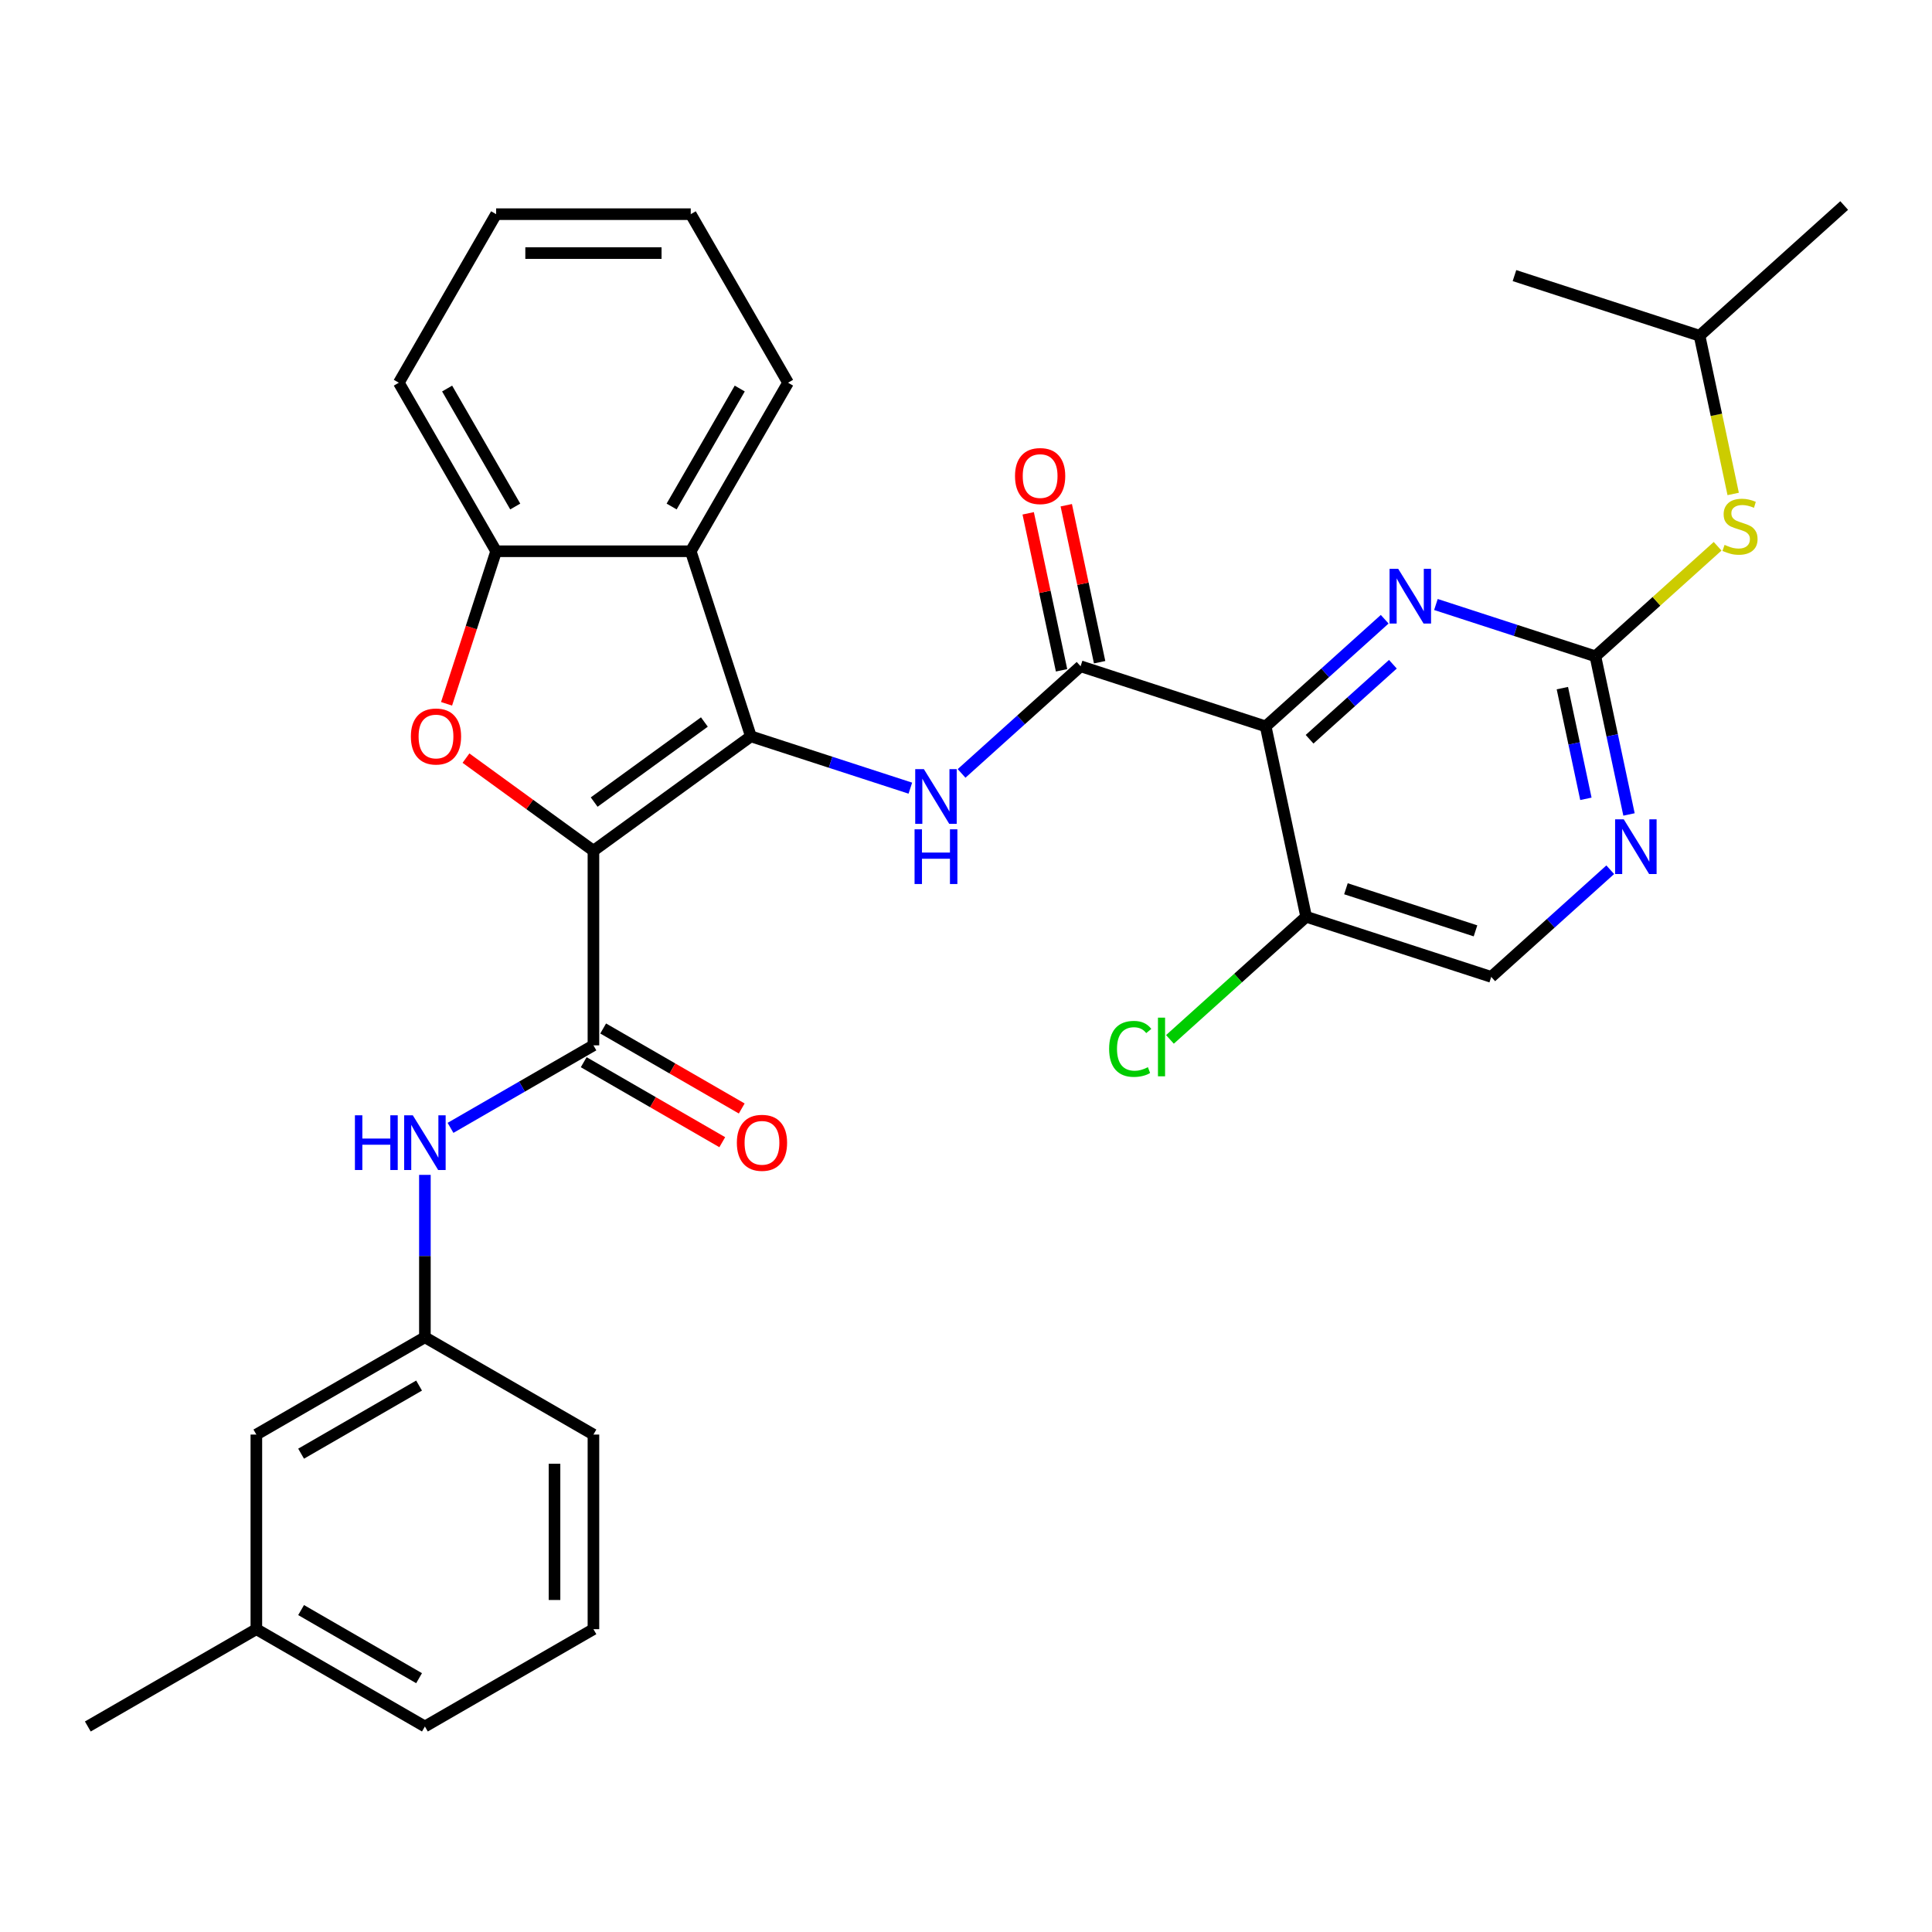 <?xml version='1.0' encoding='iso-8859-1'?>
<svg version='1.1' baseProfile='full'
              xmlns='http://www.w3.org/2000/svg'
                      xmlns:rdkit='http://www.rdkit.org/xml'
                      xmlns:xlink='http://www.w3.org/1999/xlink'
                  xml:space='preserve'
width='1000px' height='1000px' viewBox='0 0 1000 1000'>
<!-- END OF HEADER -->
<rect style='opacity:1.0;fill:#FFFFFF;stroke:none' width='1000' height='1000' x='0' y='0'> </rect>
<path class='bond-0' d='M 307.162,440.337 L 388.655,381.129' style='fill:none;fill-rule:evenodd;stroke:#000000;stroke-width:6px;stroke-linecap:butt;stroke-linejoin:miter;stroke-opacity:1' />
<path class='bond-0' d='M 307.544,415.157 L 364.589,373.712' style='fill:none;fill-rule:evenodd;stroke:#000000;stroke-width:6px;stroke-linecap:butt;stroke-linejoin:miter;stroke-opacity:1' />
<path class='bond-1' d='M 307.162,440.337 L 274.174,416.37' style='fill:none;fill-rule:evenodd;stroke:#000000;stroke-width:6px;stroke-linecap:butt;stroke-linejoin:miter;stroke-opacity:1' />
<path class='bond-1' d='M 274.174,416.37 L 241.187,392.404' style='fill:none;fill-rule:evenodd;stroke:#FF0000;stroke-width:6px;stroke-linecap:butt;stroke-linejoin:miter;stroke-opacity:1' />
<path class='bond-3' d='M 307.162,440.337 L 307.162,541.068' style='fill:none;fill-rule:evenodd;stroke:#000000;stroke-width:6px;stroke-linecap:butt;stroke-linejoin:miter;stroke-opacity:1' />
<path class='bond-4' d='M 388.655,381.129 L 429.926,394.539' style='fill:none;fill-rule:evenodd;stroke:#000000;stroke-width:6px;stroke-linecap:butt;stroke-linejoin:miter;stroke-opacity:1' />
<path class='bond-4' d='M 429.926,394.539 L 471.197,407.949' style='fill:none;fill-rule:evenodd;stroke:#0000FF;stroke-width:6px;stroke-linecap:butt;stroke-linejoin:miter;stroke-opacity:1' />
<path class='bond-6' d='M 388.655,381.129 L 357.527,285.328' style='fill:none;fill-rule:evenodd;stroke:#000000;stroke-width:6px;stroke-linecap:butt;stroke-linejoin:miter;stroke-opacity:1' />
<path class='bond-9' d='M 231.139,364.291 L 243.968,324.809' style='fill:none;fill-rule:evenodd;stroke:#FF0000;stroke-width:6px;stroke-linecap:butt;stroke-linejoin:miter;stroke-opacity:1' />
<path class='bond-9' d='M 243.968,324.809 L 256.796,285.328' style='fill:none;fill-rule:evenodd;stroke:#000000;stroke-width:6px;stroke-linecap:butt;stroke-linejoin:miter;stroke-opacity:1' />
<path class='bond-2' d='M 655.114,375.982 L 559.313,344.854' style='fill:none;fill-rule:evenodd;stroke:#000000;stroke-width:6px;stroke-linecap:butt;stroke-linejoin:miter;stroke-opacity:1' />
<path class='bond-7' d='M 655.114,375.982 L 685.914,348.25' style='fill:none;fill-rule:evenodd;stroke:#000000;stroke-width:6px;stroke-linecap:butt;stroke-linejoin:miter;stroke-opacity:1' />
<path class='bond-7' d='M 685.914,348.25 L 716.714,320.518' style='fill:none;fill-rule:evenodd;stroke:#0000FF;stroke-width:6px;stroke-linecap:butt;stroke-linejoin:miter;stroke-opacity:1' />
<path class='bond-7' d='M 677.835,382.634 L 699.395,363.221' style='fill:none;fill-rule:evenodd;stroke:#000000;stroke-width:6px;stroke-linecap:butt;stroke-linejoin:miter;stroke-opacity:1' />
<path class='bond-7' d='M 699.395,363.221 L 720.954,343.809' style='fill:none;fill-rule:evenodd;stroke:#0000FF;stroke-width:6px;stroke-linecap:butt;stroke-linejoin:miter;stroke-opacity:1' />
<path class='bond-12' d='M 655.114,375.982 L 676.058,474.512' style='fill:none;fill-rule:evenodd;stroke:#000000;stroke-width:6px;stroke-linecap:butt;stroke-linejoin:miter;stroke-opacity:1' />
<path class='bond-10' d='M 307.162,541.068 L 270.173,562.424' style='fill:none;fill-rule:evenodd;stroke:#000000;stroke-width:6px;stroke-linecap:butt;stroke-linejoin:miter;stroke-opacity:1' />
<path class='bond-10' d='M 270.173,562.424 L 233.184,583.779' style='fill:none;fill-rule:evenodd;stroke:#0000FF;stroke-width:6px;stroke-linecap:butt;stroke-linejoin:miter;stroke-opacity:1' />
<path class='bond-14' d='M 302.125,549.792 L 337.984,570.495' style='fill:none;fill-rule:evenodd;stroke:#000000;stroke-width:6px;stroke-linecap:butt;stroke-linejoin:miter;stroke-opacity:1' />
<path class='bond-14' d='M 337.984,570.495 L 373.842,591.198' style='fill:none;fill-rule:evenodd;stroke:#FF0000;stroke-width:6px;stroke-linecap:butt;stroke-linejoin:miter;stroke-opacity:1' />
<path class='bond-14' d='M 312.198,532.345 L 348.057,553.048' style='fill:none;fill-rule:evenodd;stroke:#000000;stroke-width:6px;stroke-linecap:butt;stroke-linejoin:miter;stroke-opacity:1' />
<path class='bond-14' d='M 348.057,553.048 L 383.915,573.751' style='fill:none;fill-rule:evenodd;stroke:#FF0000;stroke-width:6px;stroke-linecap:butt;stroke-linejoin:miter;stroke-opacity:1' />
<path class='bond-5' d='M 497.714,400.319 L 528.514,372.587' style='fill:none;fill-rule:evenodd;stroke:#0000FF;stroke-width:6px;stroke-linecap:butt;stroke-linejoin:miter;stroke-opacity:1' />
<path class='bond-5' d='M 528.514,372.587 L 559.313,344.854' style='fill:none;fill-rule:evenodd;stroke:#000000;stroke-width:6px;stroke-linecap:butt;stroke-linejoin:miter;stroke-opacity:1' />
<path class='bond-15' d='M 569.166,342.76 L 560.531,302.134' style='fill:none;fill-rule:evenodd;stroke:#000000;stroke-width:6px;stroke-linecap:butt;stroke-linejoin:miter;stroke-opacity:1' />
<path class='bond-15' d='M 560.531,302.134 L 551.896,261.508' style='fill:none;fill-rule:evenodd;stroke:#FF0000;stroke-width:6px;stroke-linecap:butt;stroke-linejoin:miter;stroke-opacity:1' />
<path class='bond-15' d='M 549.46,346.949 L 540.825,306.323' style='fill:none;fill-rule:evenodd;stroke:#000000;stroke-width:6px;stroke-linecap:butt;stroke-linejoin:miter;stroke-opacity:1' />
<path class='bond-15' d='M 540.825,306.323 L 532.19,265.697' style='fill:none;fill-rule:evenodd;stroke:#FF0000;stroke-width:6px;stroke-linecap:butt;stroke-linejoin:miter;stroke-opacity:1' />
<path class='bond-20' d='M 357.527,285.328 L 407.893,198.092' style='fill:none;fill-rule:evenodd;stroke:#000000;stroke-width:6px;stroke-linecap:butt;stroke-linejoin:miter;stroke-opacity:1' />
<path class='bond-20' d='M 347.635,262.17 L 382.891,201.105' style='fill:none;fill-rule:evenodd;stroke:#000000;stroke-width:6px;stroke-linecap:butt;stroke-linejoin:miter;stroke-opacity:1' />
<path class='bond-32' d='M 357.527,285.328 L 256.796,285.328' style='fill:none;fill-rule:evenodd;stroke:#000000;stroke-width:6px;stroke-linecap:butt;stroke-linejoin:miter;stroke-opacity:1' />
<path class='bond-8' d='M 743.23,312.888 L 784.502,326.297' style='fill:none;fill-rule:evenodd;stroke:#0000FF;stroke-width:6px;stroke-linecap:butt;stroke-linejoin:miter;stroke-opacity:1' />
<path class='bond-8' d='M 784.502,326.297 L 825.773,339.707' style='fill:none;fill-rule:evenodd;stroke:#000000;stroke-width:6px;stroke-linecap:butt;stroke-linejoin:miter;stroke-opacity:1' />
<path class='bond-13' d='M 825.773,339.707 L 857.403,311.228' style='fill:none;fill-rule:evenodd;stroke:#000000;stroke-width:6px;stroke-linecap:butt;stroke-linejoin:miter;stroke-opacity:1' />
<path class='bond-13' d='M 857.403,311.228 L 889.033,282.748' style='fill:none;fill-rule:evenodd;stroke:#CCCC00;stroke-width:6px;stroke-linecap:butt;stroke-linejoin:miter;stroke-opacity:1' />
<path class='bond-35' d='M 825.773,339.707 L 834.472,380.633' style='fill:none;fill-rule:evenodd;stroke:#000000;stroke-width:6px;stroke-linecap:butt;stroke-linejoin:miter;stroke-opacity:1' />
<path class='bond-35' d='M 834.472,380.633 L 843.171,421.559' style='fill:none;fill-rule:evenodd;stroke:#0000FF;stroke-width:6px;stroke-linecap:butt;stroke-linejoin:miter;stroke-opacity:1' />
<path class='bond-35' d='M 808.677,356.174 L 814.766,384.822' style='fill:none;fill-rule:evenodd;stroke:#000000;stroke-width:6px;stroke-linecap:butt;stroke-linejoin:miter;stroke-opacity:1' />
<path class='bond-35' d='M 814.766,384.822 L 820.855,413.47' style='fill:none;fill-rule:evenodd;stroke:#0000FF;stroke-width:6px;stroke-linecap:butt;stroke-linejoin:miter;stroke-opacity:1' />
<path class='bond-22' d='M 256.796,285.328 L 206.43,198.092' style='fill:none;fill-rule:evenodd;stroke:#000000;stroke-width:6px;stroke-linecap:butt;stroke-linejoin:miter;stroke-opacity:1' />
<path class='bond-22' d='M 266.688,262.17 L 231.432,201.105' style='fill:none;fill-rule:evenodd;stroke:#000000;stroke-width:6px;stroke-linecap:butt;stroke-linejoin:miter;stroke-opacity:1' />
<path class='bond-17' d='M 219.926,608.112 L 219.926,650.138' style='fill:none;fill-rule:evenodd;stroke:#0000FF;stroke-width:6px;stroke-linecap:butt;stroke-linejoin:miter;stroke-opacity:1' />
<path class='bond-17' d='M 219.926,650.138 L 219.926,692.165' style='fill:none;fill-rule:evenodd;stroke:#000000;stroke-width:6px;stroke-linecap:butt;stroke-linejoin:miter;stroke-opacity:1' />
<path class='bond-11' d='M 833.458,450.175 L 802.658,477.907' style='fill:none;fill-rule:evenodd;stroke:#0000FF;stroke-width:6px;stroke-linecap:butt;stroke-linejoin:miter;stroke-opacity:1' />
<path class='bond-11' d='M 802.658,477.907 L 771.858,505.639' style='fill:none;fill-rule:evenodd;stroke:#000000;stroke-width:6px;stroke-linecap:butt;stroke-linejoin:miter;stroke-opacity:1' />
<path class='bond-16' d='M 676.058,474.512 L 771.858,505.639' style='fill:none;fill-rule:evenodd;stroke:#000000;stroke-width:6px;stroke-linecap:butt;stroke-linejoin:miter;stroke-opacity:1' />
<path class='bond-16' d='M 696.653,460.021 L 763.714,481.81' style='fill:none;fill-rule:evenodd;stroke:#000000;stroke-width:6px;stroke-linecap:butt;stroke-linejoin:miter;stroke-opacity:1' />
<path class='bond-18' d='M 676.058,474.512 L 640.808,506.251' style='fill:none;fill-rule:evenodd;stroke:#000000;stroke-width:6px;stroke-linecap:butt;stroke-linejoin:miter;stroke-opacity:1' />
<path class='bond-18' d='M 640.808,506.251 L 605.558,537.99' style='fill:none;fill-rule:evenodd;stroke:#00CC00;stroke-width:6px;stroke-linecap:butt;stroke-linejoin:miter;stroke-opacity:1' />
<path class='bond-23' d='M 897.094,255.667 L 888.391,214.721' style='fill:none;fill-rule:evenodd;stroke:#CCCC00;stroke-width:6px;stroke-linecap:butt;stroke-linejoin:miter;stroke-opacity:1' />
<path class='bond-23' d='M 888.391,214.721 L 879.688,173.775' style='fill:none;fill-rule:evenodd;stroke:#000000;stroke-width:6px;stroke-linecap:butt;stroke-linejoin:miter;stroke-opacity:1' />
<path class='bond-19' d='M 219.926,692.165 L 132.69,742.53' style='fill:none;fill-rule:evenodd;stroke:#000000;stroke-width:6px;stroke-linecap:butt;stroke-linejoin:miter;stroke-opacity:1' />
<path class='bond-19' d='M 216.914,717.167 L 155.849,752.423' style='fill:none;fill-rule:evenodd;stroke:#000000;stroke-width:6px;stroke-linecap:butt;stroke-linejoin:miter;stroke-opacity:1' />
<path class='bond-25' d='M 219.926,692.165 L 307.162,742.53' style='fill:none;fill-rule:evenodd;stroke:#000000;stroke-width:6px;stroke-linecap:butt;stroke-linejoin:miter;stroke-opacity:1' />
<path class='bond-21' d='M 132.69,742.53 L 132.69,843.261' style='fill:none;fill-rule:evenodd;stroke:#000000;stroke-width:6px;stroke-linecap:butt;stroke-linejoin:miter;stroke-opacity:1' />
<path class='bond-30' d='M 407.893,198.092 L 357.527,110.857' style='fill:none;fill-rule:evenodd;stroke:#000000;stroke-width:6px;stroke-linecap:butt;stroke-linejoin:miter;stroke-opacity:1' />
<path class='bond-27' d='M 132.69,843.261 L 45.455,893.627' style='fill:none;fill-rule:evenodd;stroke:#000000;stroke-width:6px;stroke-linecap:butt;stroke-linejoin:miter;stroke-opacity:1' />
<path class='bond-34' d='M 132.69,843.261 L 219.926,893.627' style='fill:none;fill-rule:evenodd;stroke:#000000;stroke-width:6px;stroke-linecap:butt;stroke-linejoin:miter;stroke-opacity:1' />
<path class='bond-34' d='M 155.849,833.369 L 216.914,868.625' style='fill:none;fill-rule:evenodd;stroke:#000000;stroke-width:6px;stroke-linecap:butt;stroke-linejoin:miter;stroke-opacity:1' />
<path class='bond-31' d='M 206.43,198.092 L 256.796,110.857' style='fill:none;fill-rule:evenodd;stroke:#000000;stroke-width:6px;stroke-linecap:butt;stroke-linejoin:miter;stroke-opacity:1' />
<path class='bond-28' d='M 879.688,173.775 L 954.545,106.373' style='fill:none;fill-rule:evenodd;stroke:#000000;stroke-width:6px;stroke-linecap:butt;stroke-linejoin:miter;stroke-opacity:1' />
<path class='bond-29' d='M 879.688,173.775 L 783.887,142.648' style='fill:none;fill-rule:evenodd;stroke:#000000;stroke-width:6px;stroke-linecap:butt;stroke-linejoin:miter;stroke-opacity:1' />
<path class='bond-24' d='M 307.162,843.261 L 307.162,742.53' style='fill:none;fill-rule:evenodd;stroke:#000000;stroke-width:6px;stroke-linecap:butt;stroke-linejoin:miter;stroke-opacity:1' />
<path class='bond-24' d='M 287.015,828.152 L 287.015,757.64' style='fill:none;fill-rule:evenodd;stroke:#000000;stroke-width:6px;stroke-linecap:butt;stroke-linejoin:miter;stroke-opacity:1' />
<path class='bond-26' d='M 307.162,843.261 L 219.926,893.627' style='fill:none;fill-rule:evenodd;stroke:#000000;stroke-width:6px;stroke-linecap:butt;stroke-linejoin:miter;stroke-opacity:1' />
<path class='bond-33' d='M 357.527,110.857 L 256.796,110.857' style='fill:none;fill-rule:evenodd;stroke:#000000;stroke-width:6px;stroke-linecap:butt;stroke-linejoin:miter;stroke-opacity:1' />
<path class='bond-33' d='M 342.417,131.003 L 271.906,131.003' style='fill:none;fill-rule:evenodd;stroke:#000000;stroke-width:6px;stroke-linecap:butt;stroke-linejoin:miter;stroke-opacity:1' />
<path  class='atom-2' d='M 212.668 381.209
Q 212.668 374.409, 216.028 370.609
Q 219.388 366.809, 225.668 366.809
Q 231.948 366.809, 235.308 370.609
Q 238.668 374.409, 238.668 381.209
Q 238.668 388.089, 235.268 392.009
Q 231.868 395.889, 225.668 395.889
Q 219.428 395.889, 216.028 392.009
Q 212.668 388.129, 212.668 381.209
M 225.668 392.689
Q 229.988 392.689, 232.308 389.809
Q 234.668 386.889, 234.668 381.209
Q 234.668 375.649, 232.308 372.849
Q 229.988 370.009, 225.668 370.009
Q 221.348 370.009, 218.988 372.809
Q 216.668 375.609, 216.668 381.209
Q 216.668 386.929, 218.988 389.809
Q 221.348 392.689, 225.668 392.689
' fill='#FF0000'/>
<path  class='atom-5' d='M 478.196 398.097
L 487.476 413.097
Q 488.396 414.577, 489.876 417.257
Q 491.356 419.937, 491.436 420.097
L 491.436 398.097
L 495.196 398.097
L 495.196 426.417
L 491.316 426.417
L 481.356 410.017
Q 480.196 408.097, 478.956 405.897
Q 477.756 403.697, 477.396 403.017
L 477.396 426.417
L 473.716 426.417
L 473.716 398.097
L 478.196 398.097
' fill='#0000FF'/>
<path  class='atom-5' d='M 473.376 429.249
L 477.216 429.249
L 477.216 441.289
L 491.696 441.289
L 491.696 429.249
L 495.536 429.249
L 495.536 457.569
L 491.696 457.569
L 491.696 444.489
L 477.216 444.489
L 477.216 457.569
L 473.376 457.569
L 473.376 429.249
' fill='#0000FF'/>
<path  class='atom-8' d='M 723.712 294.42
L 732.992 309.42
Q 733.912 310.9, 735.392 313.58
Q 736.872 316.26, 736.952 316.42
L 736.952 294.42
L 740.712 294.42
L 740.712 322.74
L 736.832 322.74
L 726.872 306.34
Q 725.712 304.42, 724.472 302.22
Q 723.272 300.02, 722.912 299.34
L 722.912 322.74
L 719.232 322.74
L 719.232 294.42
L 723.712 294.42
' fill='#0000FF'/>
<path  class='atom-11' d='M 183.706 577.274
L 187.546 577.274
L 187.546 589.314
L 202.026 589.314
L 202.026 577.274
L 205.866 577.274
L 205.866 605.594
L 202.026 605.594
L 202.026 592.514
L 187.546 592.514
L 187.546 605.594
L 183.706 605.594
L 183.706 577.274
' fill='#0000FF'/>
<path  class='atom-11' d='M 213.666 577.274
L 222.946 592.274
Q 223.866 593.754, 225.346 596.434
Q 226.826 599.114, 226.906 599.274
L 226.906 577.274
L 230.666 577.274
L 230.666 605.594
L 226.786 605.594
L 216.826 589.194
Q 215.666 587.274, 214.426 585.074
Q 213.226 582.874, 212.866 582.194
L 212.866 605.594
L 209.186 605.594
L 209.186 577.274
L 213.666 577.274
' fill='#0000FF'/>
<path  class='atom-12' d='M 840.456 424.077
L 849.736 439.077
Q 850.656 440.557, 852.136 443.237
Q 853.616 445.917, 853.696 446.077
L 853.696 424.077
L 857.456 424.077
L 857.456 452.397
L 853.576 452.397
L 843.616 435.997
Q 842.456 434.077, 841.216 431.877
Q 840.016 429.677, 839.656 428.997
L 839.656 452.397
L 835.976 452.397
L 835.976 424.077
L 840.456 424.077
' fill='#0000FF'/>
<path  class='atom-14' d='M 892.631 282.025
Q 892.951 282.145, 894.271 282.705
Q 895.591 283.265, 897.031 283.625
Q 898.511 283.945, 899.951 283.945
Q 902.631 283.945, 904.191 282.665
Q 905.751 281.345, 905.751 279.065
Q 905.751 277.505, 904.951 276.545
Q 904.191 275.585, 902.991 275.065
Q 901.791 274.545, 899.791 273.945
Q 897.271 273.185, 895.751 272.465
Q 894.271 271.745, 893.191 270.225
Q 892.151 268.705, 892.151 266.145
Q 892.151 262.585, 894.551 260.385
Q 896.991 258.185, 901.791 258.185
Q 905.071 258.185, 908.791 259.745
L 907.871 262.825
Q 904.471 261.425, 901.911 261.425
Q 899.151 261.425, 897.631 262.585
Q 896.111 263.705, 896.151 265.665
Q 896.151 267.185, 896.911 268.105
Q 897.711 269.025, 898.831 269.545
Q 899.991 270.065, 901.911 270.665
Q 904.471 271.465, 905.991 272.265
Q 907.511 273.065, 908.591 274.705
Q 909.711 276.305, 909.711 279.065
Q 909.711 282.985, 907.071 285.105
Q 904.471 287.185, 900.111 287.185
Q 897.591 287.185, 895.671 286.625
Q 893.791 286.105, 891.551 285.185
L 892.631 282.025
' fill='#CCCC00'/>
<path  class='atom-15' d='M 381.397 591.514
Q 381.397 584.714, 384.757 580.914
Q 388.117 577.114, 394.397 577.114
Q 400.677 577.114, 404.037 580.914
Q 407.397 584.714, 407.397 591.514
Q 407.397 598.394, 403.997 602.314
Q 400.597 606.194, 394.397 606.194
Q 388.157 606.194, 384.757 602.314
Q 381.397 598.434, 381.397 591.514
M 394.397 602.994
Q 398.717 602.994, 401.037 600.114
Q 403.397 597.194, 403.397 591.514
Q 403.397 585.954, 401.037 583.154
Q 398.717 580.314, 394.397 580.314
Q 390.077 580.314, 387.717 583.114
Q 385.397 585.914, 385.397 591.514
Q 385.397 597.234, 387.717 600.114
Q 390.077 602.994, 394.397 602.994
' fill='#FF0000'/>
<path  class='atom-16' d='M 525.37 246.404
Q 525.37 239.604, 528.73 235.804
Q 532.09 232.004, 538.37 232.004
Q 544.65 232.004, 548.01 235.804
Q 551.37 239.604, 551.37 246.404
Q 551.37 253.284, 547.97 257.204
Q 544.57 261.084, 538.37 261.084
Q 532.13 261.084, 528.73 257.204
Q 525.37 253.324, 525.37 246.404
M 538.37 257.884
Q 542.69 257.884, 545.01 255.004
Q 547.37 252.084, 547.37 246.404
Q 547.37 240.844, 545.01 238.044
Q 542.69 235.204, 538.37 235.204
Q 534.05 235.204, 531.69 238.004
Q 529.37 240.804, 529.37 246.404
Q 529.37 252.124, 531.69 255.004
Q 534.05 257.884, 538.37 257.884
' fill='#FF0000'/>
<path  class='atom-19' d='M 574.08 542.894
Q 574.08 535.854, 577.36 532.174
Q 580.68 528.454, 586.96 528.454
Q 592.8 528.454, 595.92 532.574
L 593.28 534.734
Q 591 531.734, 586.96 531.734
Q 582.68 531.734, 580.4 534.614
Q 578.16 537.454, 578.16 542.894
Q 578.16 548.494, 580.48 551.374
Q 582.84 554.254, 587.4 554.254
Q 590.52 554.254, 594.16 552.374
L 595.28 555.374
Q 593.8 556.334, 591.56 556.894
Q 589.32 557.454, 586.84 557.454
Q 580.68 557.454, 577.36 553.694
Q 574.08 549.934, 574.08 542.894
' fill='#00CC00'/>
<path  class='atom-19' d='M 599.36 526.734
L 603.04 526.734
L 603.04 557.094
L 599.36 557.094
L 599.36 526.734
' fill='#00CC00'/>
</svg>
